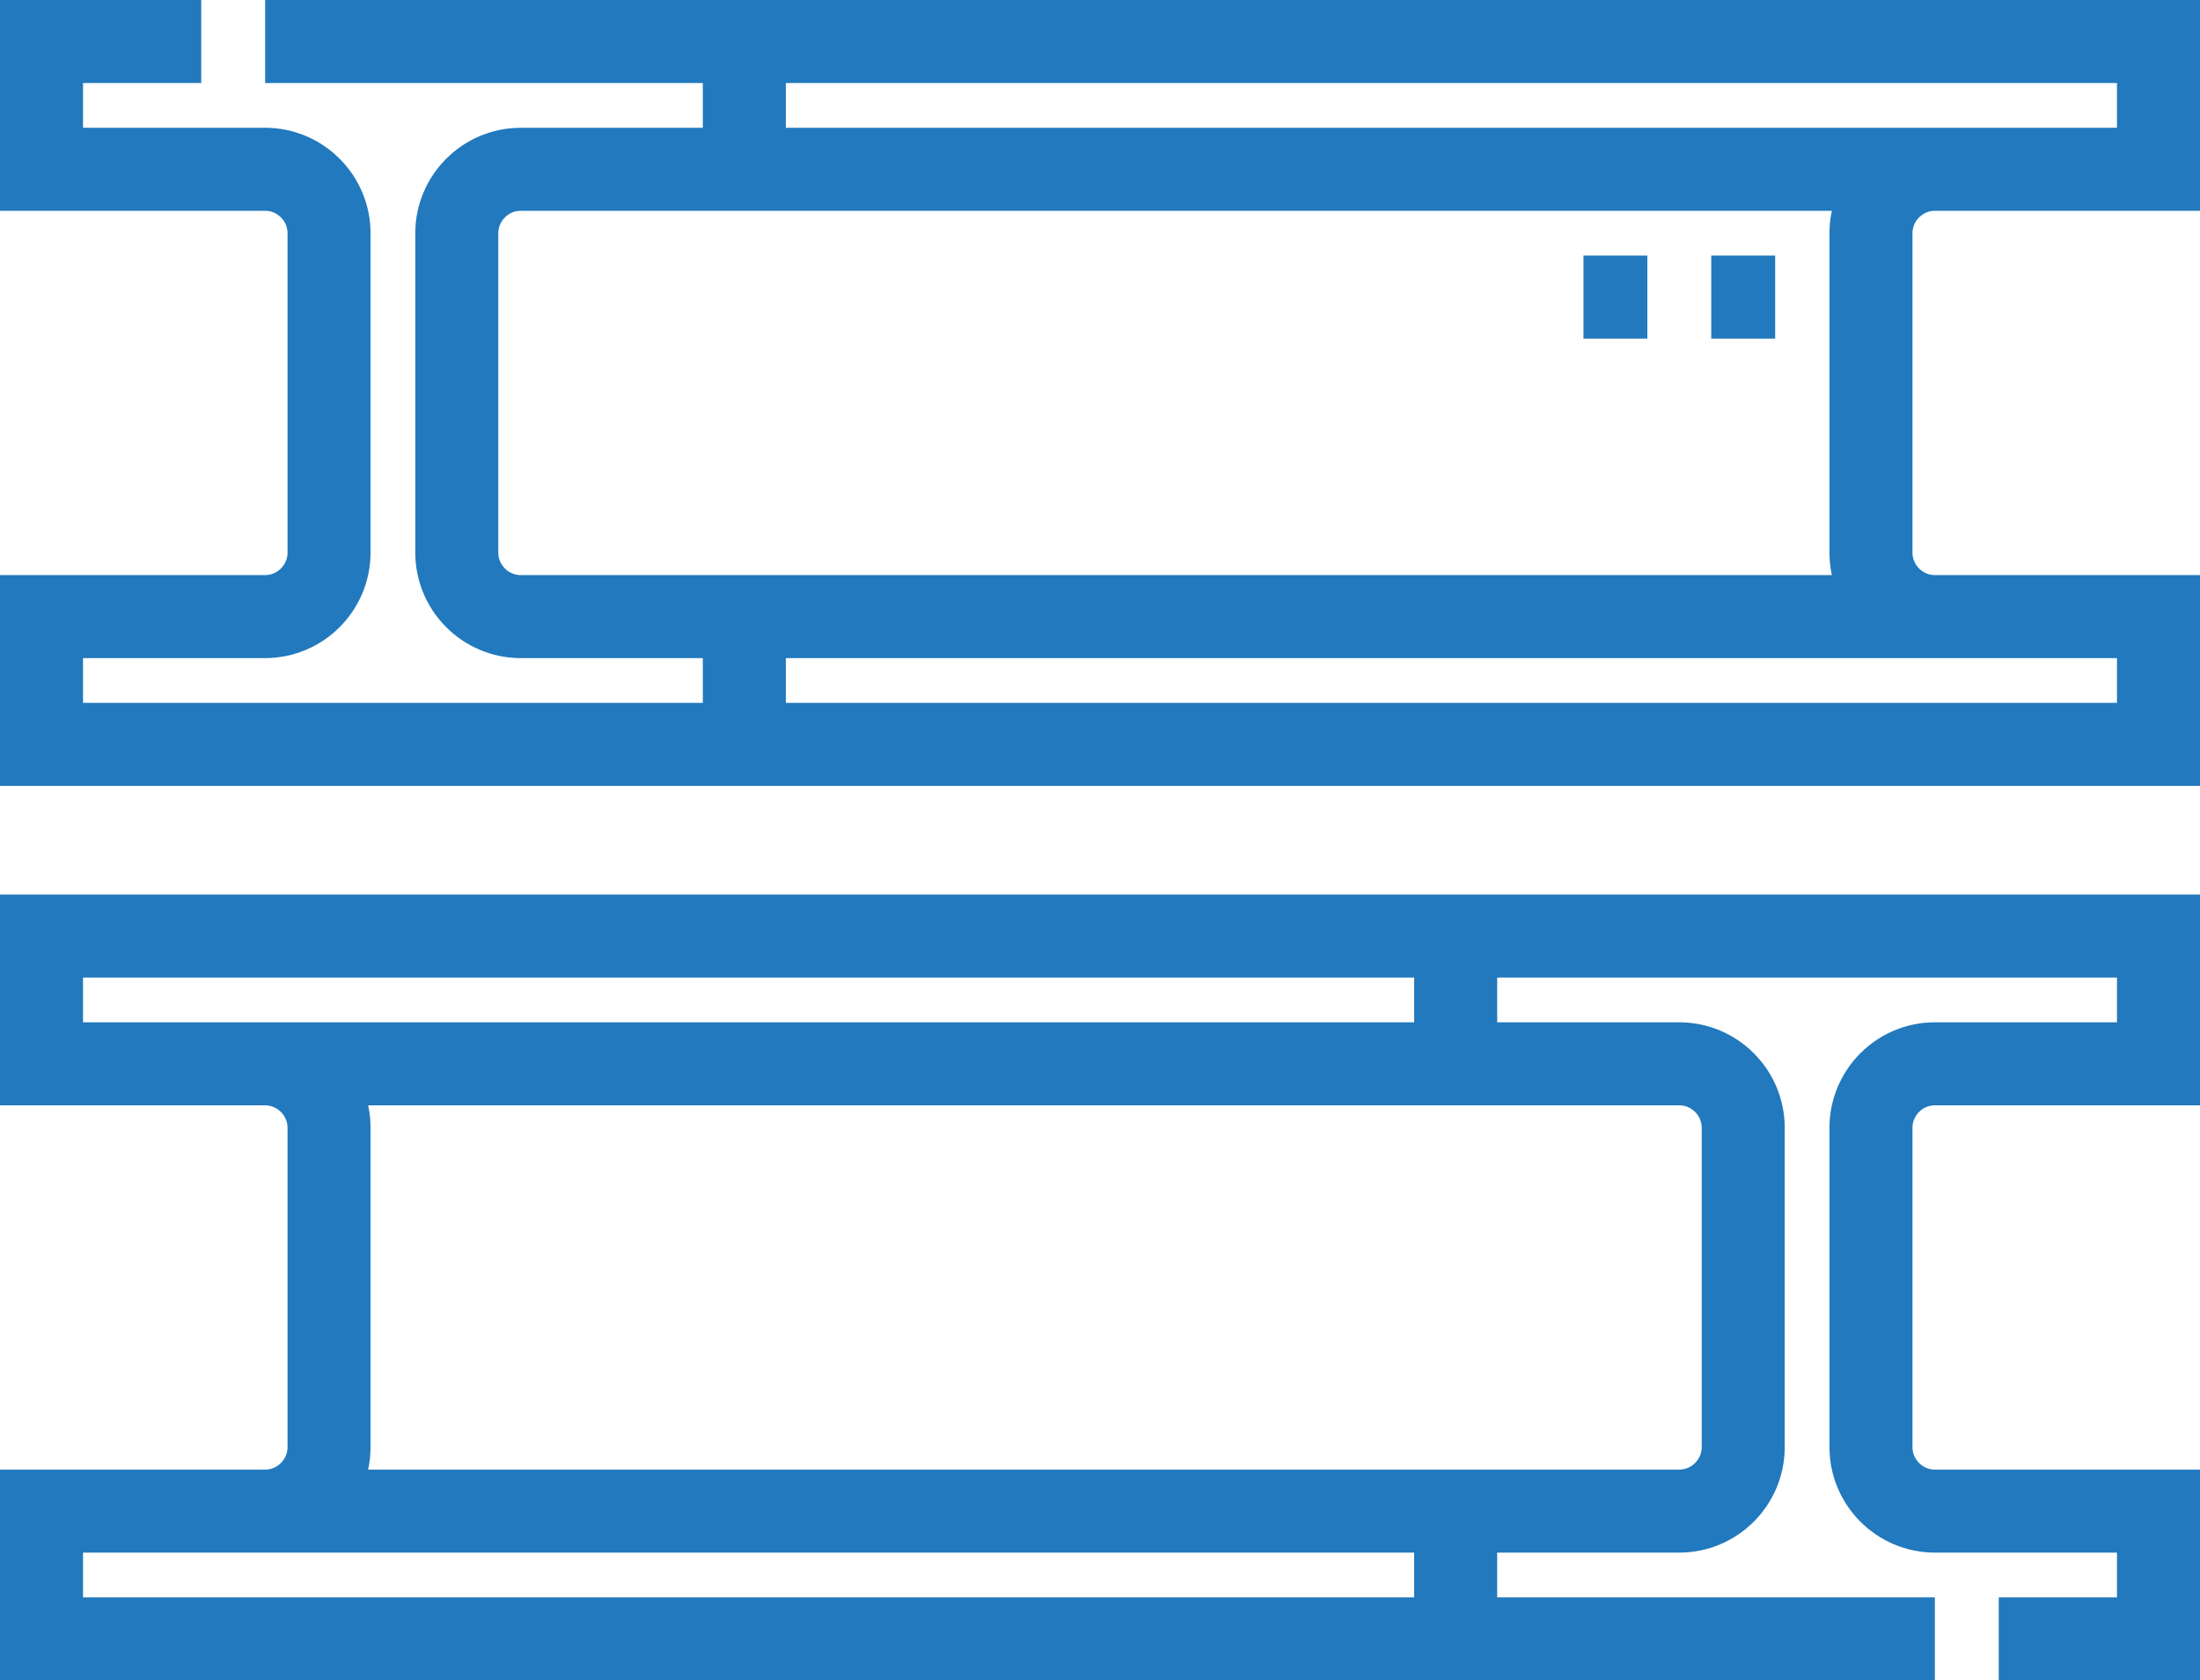 <?xml version="1.0" encoding="utf-8"?>
<!-- Generator: Adobe Illustrator 16.0.0, SVG Export Plug-In . SVG Version: 6.00 Build 0)  -->
<!DOCTYPE svg PUBLIC "-//W3C//DTD SVG 1.1//EN" "http://www.w3.org/Graphics/SVG/1.1/DTD/svg11.dtd">
<svg version="1.1" id="Capa_1" xmlns="http://www.w3.org/2000/svg" xmlns:xlink="http://www.w3.org/1999/xlink" x="0px" y="0px"
	 width="106px" height="80.961px" viewBox="5.5 66.501 106 80.961" enable-background="new 5.5 66.501 106 80.961"
	 xml:space="preserve">
<g>
	<g>
		<path fill="none" stroke="#2279BD" stroke-width="4" stroke-miterlimit="22.926" d="M41.363,96.207v6.157 M18.274,68.501H109.5
			v6.157H30.588c-1.693,0-3.079,1.385-3.079,3.079v15.392c0,1.693,1.385,3.079,3.079,3.079H109.5v6.157H7.5v-6.157h10.774
			c1.693,0,3.079-1.385,3.079-3.079V77.736c0-1.693-1.385-3.079-3.079-3.079H7.5v-6.157h7.696 M98.726,74.658
			c-1.693,0-3.079,1.385-3.079,3.079v15.392c0,1.693,1.385,3.079,3.079,3.079 M41.363,68.501v6.157"/>
		<path fill="none" stroke="#2279BD" stroke-width="4" stroke-miterlimit="22.926" d="M75.637,139.305v6.157 M101.804,145.462
			h7.696v-6.157H98.726c-1.693,0-3.079-1.385-3.079-3.079v-15.392c0-1.693,1.385-3.079,3.079-3.079H109.5v-6.157H7.5v6.157h78.912
			c1.693,0,3.079,1.386,3.079,3.079v15.392c0,1.693-1.385,3.079-3.079,3.079H7.5v6.157h91.226 M18.274,117.756
			c1.693,0,3.079,1.386,3.079,3.079v15.392c0,1.693-1.385,3.079-3.079,3.079 M75.637,111.599v6.157"/>
		<path fill="none" stroke="#2279BD" stroke-width="4" stroke-miterlimit="22.926" d="M87.951,80.815h3.079 M81.794,80.815h3.078"
			/>
	</g>
</g>
</svg>
